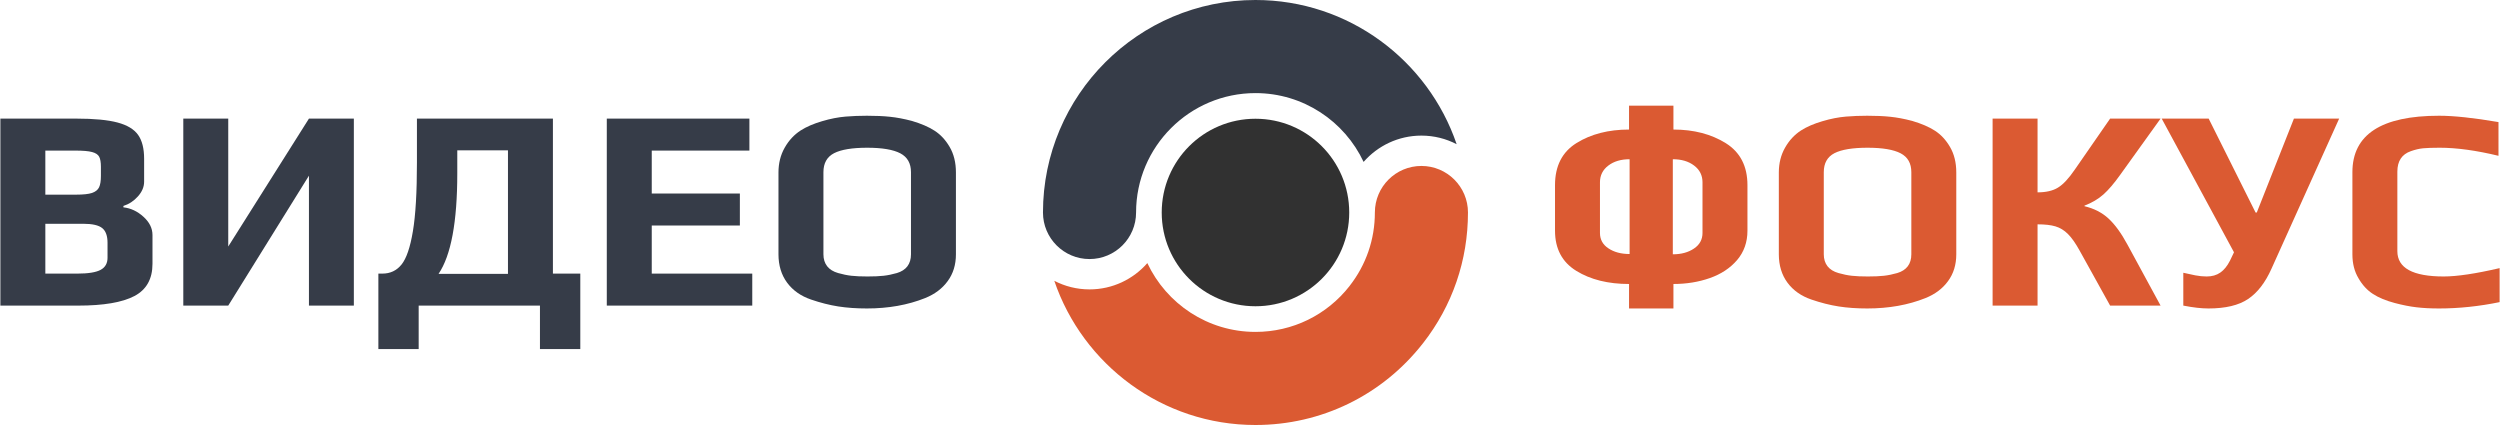 <?xml version="1.0" encoding="UTF-8"?> <svg xmlns="http://www.w3.org/2000/svg" xmlns:xlink="http://www.w3.org/1999/xlink" xmlns:xodm="http://www.corel.com/coreldraw/odm/2003" xml:space="preserve" width="800px" height="136px" version="1.1" style="shape-rendering:geometricPrecision; text-rendering:geometricPrecision; image-rendering:optimizeQuality; fill-rule:evenodd; clip-rule:evenodd" viewBox="0 0 532.07 90.48"> <defs> <style type="text/css"> .fil3 {fill:#313131;fill-rule:nonzero} .fil0 {fill:#363C48;fill-rule:nonzero} .fil2 {fill:#DB5A32;fill-rule:nonzero} .fil1 {fill:#DB5A32;fill-rule:nonzero} </style> </defs> <g id="Слой_x0020_1">  <path class="fil0" d="M0 25.25l16.13 0c3.8,0 6.74,0.28 8.8,0.83 2.07,0.55 3.53,1.43 4.39,2.64 0.85,1.21 1.28,2.89 1.28,5.06l0 4.9c0,1.11 -0.44,2.15 -1.32,3.13 -0.87,0.98 -1.91,1.66 -3.09,2.03l0 0.3c1.55,0.17 2.97,0.83 4.26,2 1.29,1.16 1.93,2.46 1.93,3.89l0 6.13c0,3.23 -1.29,5.52 -3.86,6.87 -2.58,1.35 -6.56,2.03 -11.96,2.03l-16.56 0 0 -39.81zm16.13 16.19c1.51,0 2.64,-0.12 3.37,-0.36 0.74,-0.25 1.24,-0.65 1.51,-1.2 0.26,-0.55 0.39,-1.36 0.39,-2.42l0 -1.96c0,-0.94 -0.12,-1.65 -0.36,-2.12 -0.25,-0.47 -0.75,-0.81 -1.51,-1.01 -0.75,-0.21 -1.95,-0.31 -3.58,-0.31l-6.38 0 0 9.38 6.56 0zm0.25 16.81c2.33,0 3.98,-0.27 4.96,-0.8 0.98,-0.53 1.47,-1.39 1.47,-2.57l0 -3.19c0,-1.47 -0.37,-2.52 -1.13,-3.13 -0.76,-0.61 -2.1,-0.92 -4.02,-0.92l-8.09 0 0 10.61 6.81 0z"></path> <polygon id="_1" class="fil0" points="38.94,25.25 48.51,25.25 48.51,52.48 65.69,25.25 75.25,25.25 75.25,65.06 65.69,65.06 65.69,37.4 48.51,65.06 38.94,65.06 "></polygon> <path id="_2" class="fil0" d="M80.47 58.25l0.85 0c1.68,0 3.04,-0.64 4.08,-1.93 1.04,-1.29 1.85,-3.65 2.42,-7.09 0.58,-3.43 0.86,-8.3 0.86,-14.59l0 -9.39 28.95 0 0 33 5.83 0 0 16.07 -8.59 0 0 -9.26 -25.82 0 0 9.26 -8.58 0 0 -16.07zm27.59 0.06l0 -26.31 -10.79 0 0 4.91c0,10.34 -1.33,17.48 -3.99,21.4l14.78 0z"></path> <polygon id="_3" class="fil0" points="129.1,25.25 159.46,25.25 159.46,32.06 138.67,32.06 138.67,41.2 157.43,41.2 157.43,48.01 138.67,48.01 138.67,58.25 160.07,58.25 160.07,65.06 129.1,65.06 "></polygon> <path id="_4" class="fil0" d="M184.48 65.67c-2.21,0 -4.24,-0.14 -6.1,-0.43 -1.86,-0.29 -3.79,-0.78 -5.8,-1.47 -2.16,-0.74 -3.86,-1.93 -5.09,-3.59 -1.22,-1.65 -1.84,-3.67 -1.84,-6.04l0 -17.42c0,-1.96 0.44,-3.72 1.32,-5.27 0.88,-1.56 2.02,-2.78 3.41,-3.68 1.22,-0.78 2.73,-1.43 4.53,-1.96 1.8,-0.54 3.48,-0.86 5.03,-0.99 1.43,-0.12 2.95,-0.18 4.54,-0.18 1.88,0 3.52,0.07 4.91,0.22 1.39,0.14 2.94,0.43 4.66,0.88 1.96,0.58 3.58,1.27 4.84,2.09 1.27,0.82 2.33,1.96 3.19,3.43 0.9,1.52 1.35,3.34 1.35,5.46l0 17.42c0,2.21 -0.58,4.11 -1.75,5.7 -1.16,1.6 -2.77,2.8 -4.81,3.62 -3.68,1.47 -7.81,2.21 -12.39,2.21zm0.12 -6.81c1.35,0 2.49,-0.05 3.41,-0.15 0.92,-0.1 1.87,-0.3 2.85,-0.58 0.98,-0.29 1.73,-0.77 2.24,-1.44 0.51,-0.68 0.76,-1.53 0.76,-2.55l0 -17.48c0,-1.88 -0.75,-3.22 -2.27,-4.02 -1.51,-0.79 -3.86,-1.19 -7.05,-1.19 -3.19,0 -5.54,0.39 -7.05,1.16 -1.51,0.78 -2.27,2.13 -2.27,4.05l0 17.48c0,1.02 0.27,1.87 0.8,2.55 0.53,0.67 1.31,1.15 2.33,1.44 0.98,0.28 1.93,0.48 2.85,0.58 0.92,0.1 2.05,0.15 3.4,0.15z"></path> <path class="fil1" d="M346.73 60.46c-4.46,0 -8.2,-0.93 -11.22,-2.79 -3.03,-1.86 -4.54,-4.72 -4.54,-8.56l0 -9.69c0,-4.09 1.53,-7.08 4.6,-8.98 3.07,-1.9 6.79,-2.86 11.16,-2.86l0 -5.09 9.45 0 0 5.09c4.33,0 8.04,0.97 11.13,2.89 3.08,1.92 4.63,4.9 4.63,8.95l0 9.69c0,2.45 -0.74,4.54 -2.21,6.26 -1.47,1.71 -3.4,2.99 -5.8,3.83 -2.39,0.84 -4.97,1.26 -7.75,1.26l0 5.21 -9.45 0 0 -5.21zm0.12 -26.56c-1.84,0 -3.35,0.45 -4.53,1.35 -1.19,0.9 -1.78,2.09 -1.78,3.56l0 10.79c0,1.39 0.6,2.49 1.81,3.28 1.2,0.8 2.71,1.2 4.5,1.2l0 -20.18zm9.2 20.24c1.8,0 3.3,-0.41 4.51,-1.23 1.21,-0.81 1.81,-1.92 1.81,-3.31l0 -10.79c0,-1.47 -0.59,-2.66 -1.78,-3.56 -1.18,-0.9 -2.7,-1.35 -4.54,-1.35l0 20.24z"></path> <path id="_1_0" class="fil1" d="M397.45 65.67c-2.21,0 -4.24,-0.14 -6.1,-0.43 -1.86,-0.29 -3.79,-0.78 -5.8,-1.47 -2.16,-0.74 -3.86,-1.93 -5.09,-3.59 -1.22,-1.65 -1.84,-3.67 -1.84,-6.04l0 -17.42c0,-1.96 0.44,-3.72 1.32,-5.27 0.88,-1.56 2.02,-2.78 3.41,-3.68 1.22,-0.78 2.73,-1.43 4.53,-1.96 1.8,-0.54 3.48,-0.86 5.03,-0.99 1.43,-0.12 2.95,-0.18 4.54,-0.18 1.88,0 3.52,0.07 4.91,0.22 1.39,0.14 2.94,0.43 4.66,0.88 1.96,0.58 3.58,1.27 4.84,2.09 1.27,0.82 2.33,1.96 3.19,3.43 0.9,1.52 1.35,3.34 1.35,5.46l0 17.42c0,2.21 -0.58,4.11 -1.75,5.7 -1.16,1.6 -2.77,2.8 -4.81,3.62 -3.68,1.47 -7.81,2.21 -12.39,2.21zm0.12 -6.81c1.35,0 2.49,-0.05 3.41,-0.15 0.92,-0.1 1.87,-0.3 2.85,-0.58 0.98,-0.29 1.73,-0.77 2.24,-1.44 0.51,-0.68 0.76,-1.53 0.76,-2.55l0 -17.48c0,-1.88 -0.75,-3.22 -2.27,-4.02 -1.51,-0.79 -3.86,-1.19 -7.05,-1.19 -3.19,0 -5.54,0.39 -7.05,1.16 -1.51,0.78 -2.27,2.13 -2.27,4.05l0 17.48c0,1.02 0.27,1.87 0.8,2.55 0.53,0.67 1.31,1.15 2.33,1.44 0.98,0.28 1.93,0.48 2.85,0.58 0.92,0.1 2.05,0.15 3.4,0.15z"></path> <path id="_2_1" class="fil1" d="M424.13 25.25l9.57 0 0 15.7c1.8,0 3.25,-0.33 4.35,-1.01 1.11,-0.67 2.31,-1.97 3.62,-3.89l7.48 -10.8 10.74 0 -8.59 11.96c-1.31,1.84 -2.51,3.24 -3.59,4.2 -1.08,0.96 -2.42,1.75 -4.02,2.37l0 0.12c2.05,0.49 3.76,1.37 5.13,2.64 1.36,1.26 2.7,3.1 4.01,5.52l7.06 13 -10.74 0 -6.5 -11.72c-0.86,-1.55 -1.68,-2.73 -2.48,-3.52 -0.8,-0.8 -1.69,-1.34 -2.67,-1.63 -0.98,-0.29 -2.25,-0.43 -3.8,-0.43l0 17.3 -9.57 0 0 -39.81z"></path> <path id="_3_2" class="fil1" d="M470.07 65.67c-1.48,0 -3.25,-0.2 -5.34,-0.61l0 -6.99c0.86,0.2 1.71,0.38 2.55,0.55 0.83,0.16 1.64,0.24 2.42,0.24 1.14,0 2.11,-0.27 2.91,-0.83 0.8,-0.55 1.48,-1.4 2.06,-2.54l0.85 -1.78 -15.39 -28.46 10 0 9.99 20 0.25 0 7.91 -20 9.63 0 -14.41 31.96c-1.31,2.94 -2.97,5.09 -4.97,6.44 -2,1.35 -4.82,2.02 -8.46,2.02z"></path> <path id="_4_3" class="fil1" d="M519.19 65.67c-1.8,0 -3.4,-0.08 -4.81,-0.25 -1.41,-0.16 -2.96,-0.47 -4.63,-0.91 -1.88,-0.5 -3.44,-1.14 -4.66,-1.94 -1.23,-0.79 -2.25,-1.91 -3.07,-3.34 -0.86,-1.43 -1.29,-3.13 -1.29,-5.09l0 -17.48c0,-8.01 6.15,-12.02 18.46,-12.02 3.15,0 7.36,0.45 12.64,1.35l0 7.18c-4.75,-1.15 -8.92,-1.72 -12.52,-1.72 -1.51,0 -2.68,0.04 -3.52,0.12 -0.84,0.08 -1.71,0.29 -2.61,0.61 -1.92,0.66 -2.88,2.11 -2.88,4.36l0 16.93c0,3.59 3.29,5.39 9.87,5.39 2.82,0 6.79,-0.59 11.9,-1.78l0 7.24c-4.37,0.9 -8.67,1.35 -12.88,1.35z"></path> <g id="_2195094721296"> <path class="fil0" d="M290.22 34.47c3,-3.43 7.4,-5.6 12.31,-5.6 2.7,0 5.25,0.66 7.5,1.83 -6.07,-17.83 -22.97,-30.7 -42.83,-30.7 -24.95,0 -45.24,20.29 -45.24,45.24 0,5.47 4.44,9.91 9.91,9.91 5.47,0 9.91,-4.44 9.91,-9.91 0,-14.02 11.4,-25.42 25.42,-25.42 10.17,0 18.96,6 23.02,14.65z"></path> <path class="fil2" d="M312.44 45.24c0,-5.47 -4.44,-9.91 -9.91,-9.91 -5.47,0 -9.91,4.44 -9.91,9.91 0,5.72 -1.86,11.13 -5.37,15.62 0,0.01 0,0.01 0,0.01 -4.86,6.22 -12.17,9.79 -20.05,9.79 -10.17,0 -18.96,-6 -23.02,-14.65 -3,3.43 -7.4,5.6 -12.31,5.6 -2.71,0 -5.25,-0.66 -7.5,-1.83 6.07,17.83 22.97,30.7 42.83,30.7 14.02,0 27.02,-6.34 35.66,-17.4 0.01,-0.01 0.01,-0.02 0.02,-0.02 6.25,-8.01 9.56,-17.63 9.56,-27.82z"></path> <path class="fil3" d="M287.16 45.24c0,11.03 -8.93,19.96 -19.96,19.96 -11.03,0 -19.96,-8.93 -19.96,-19.96 0,-11.03 8.93,-19.96 19.96,-19.96 11.03,0 19.96,8.93 19.96,19.96z"></path> </g> </g> </svg> 